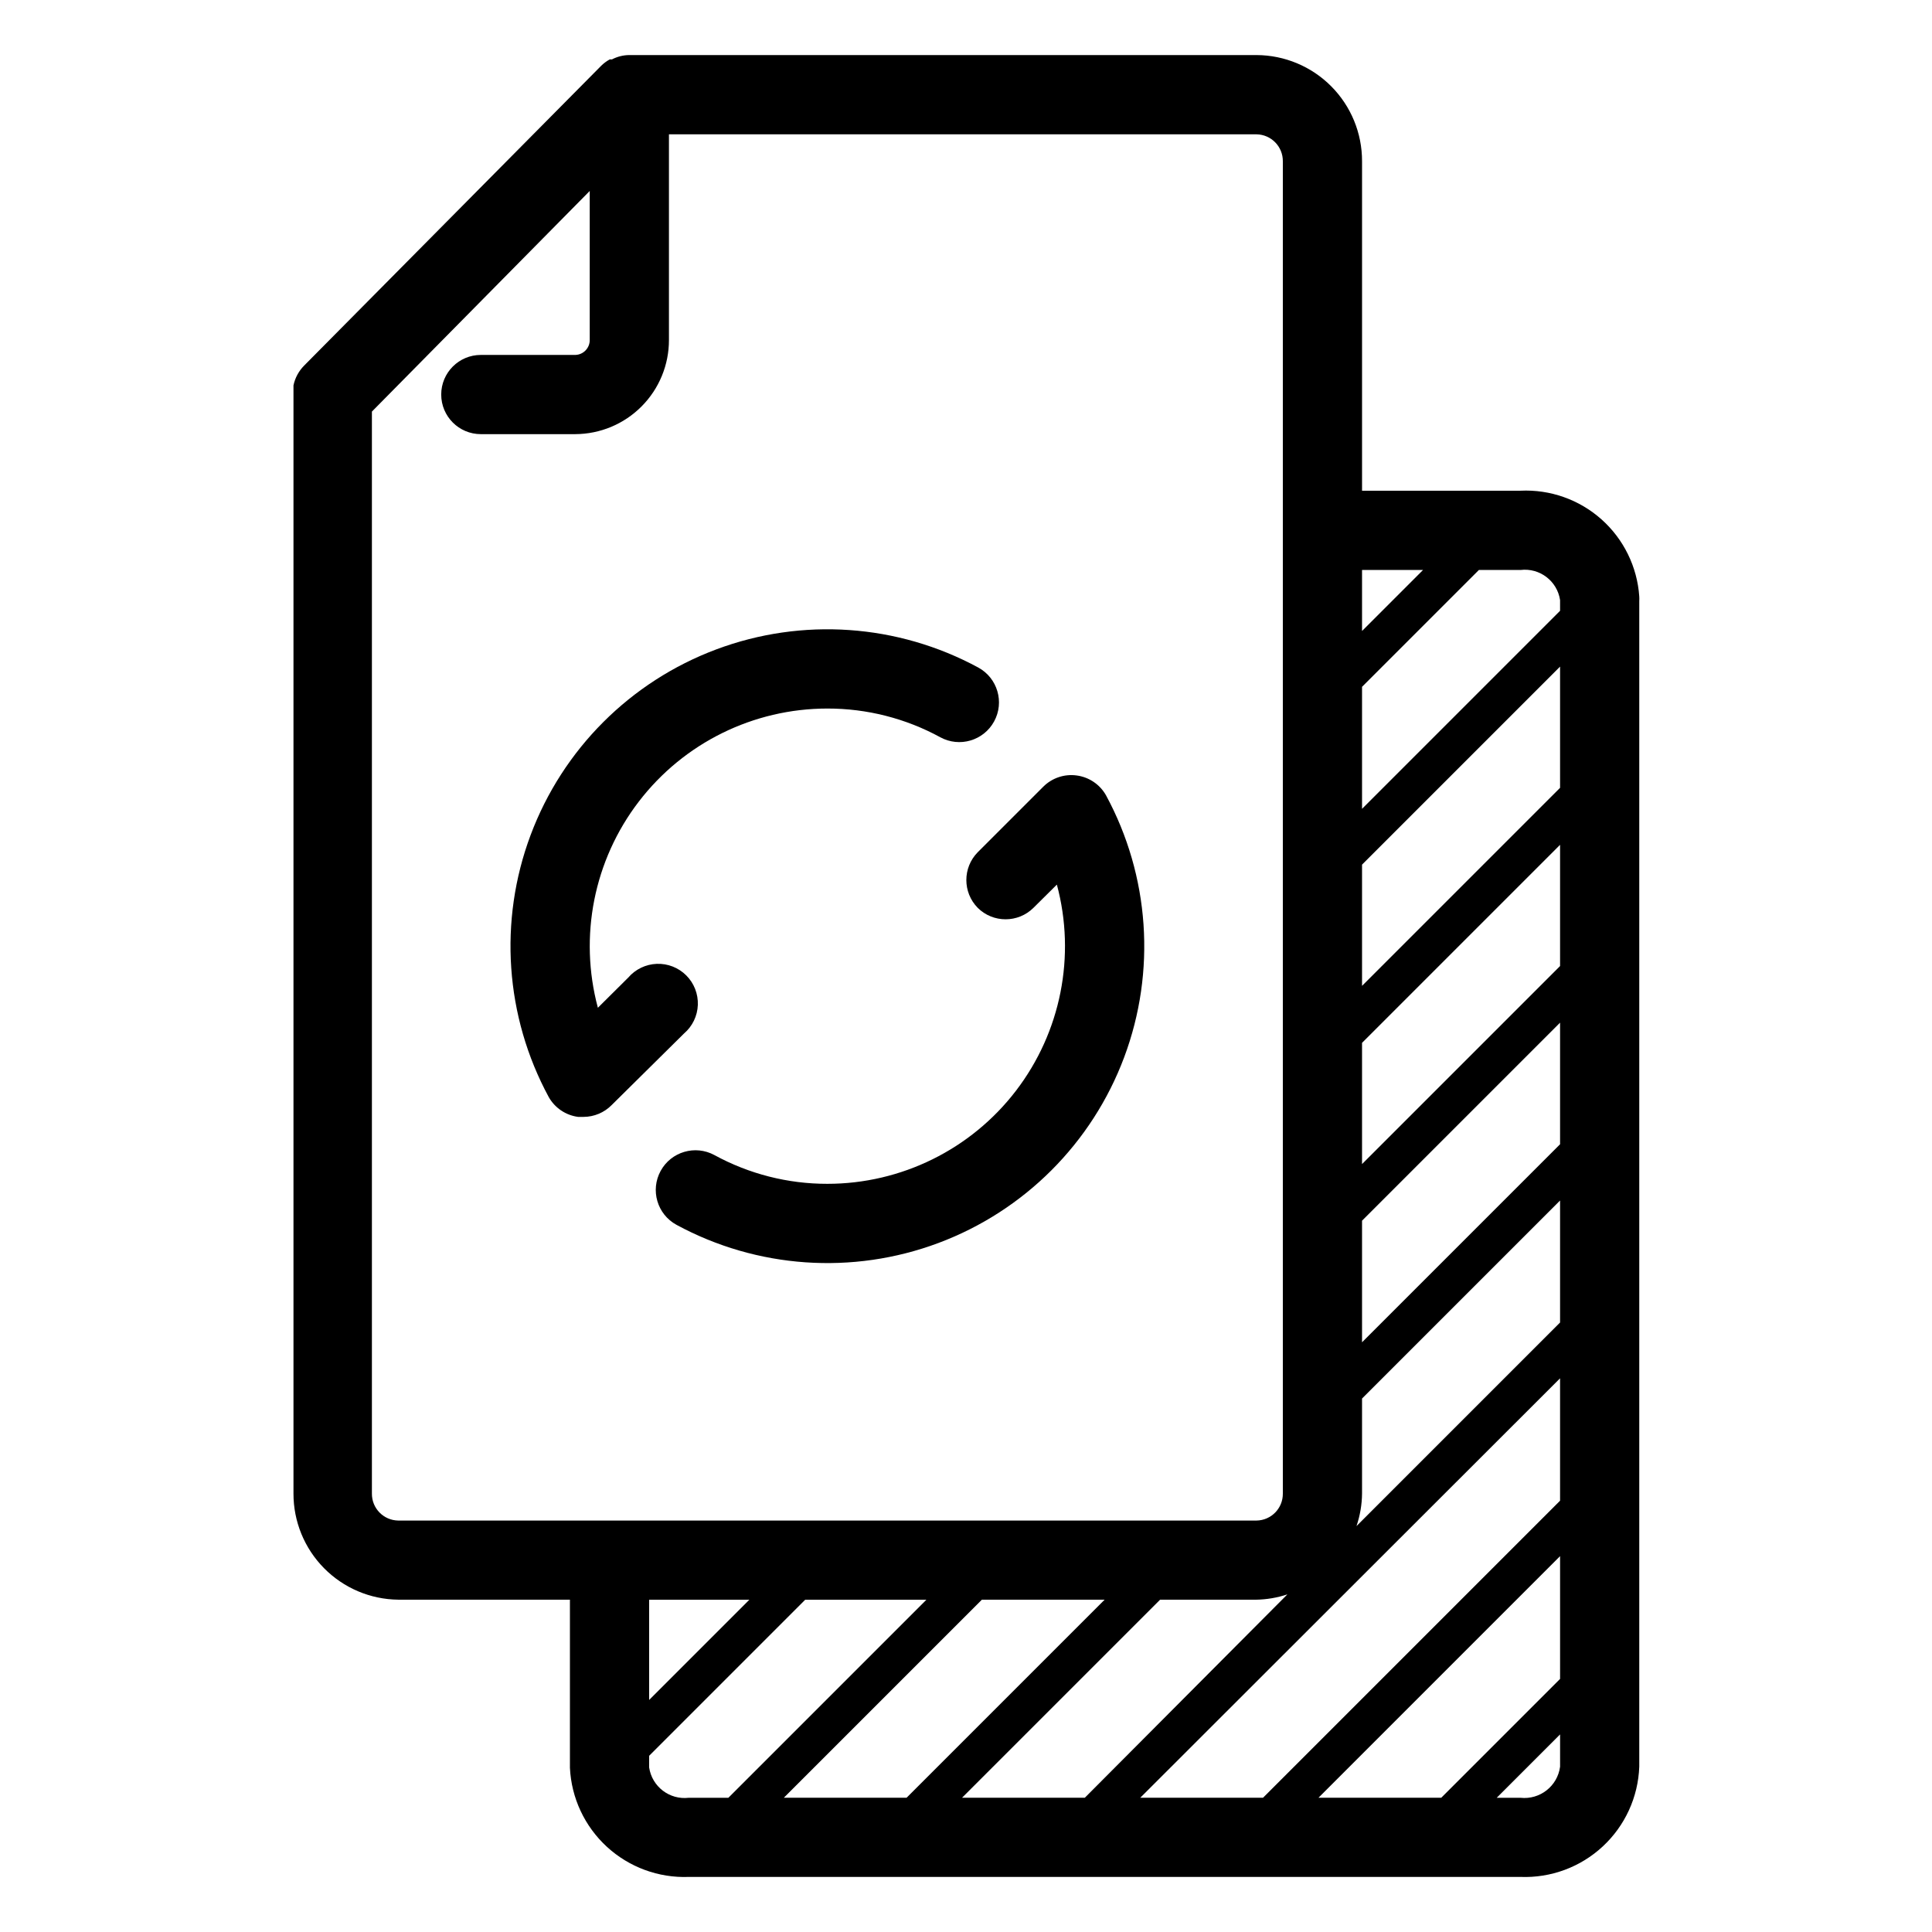 <?xml version="1.0" encoding="UTF-8"?>
<!-- Uploaded to: SVG Repo, www.svgrepo.com, Generator: SVG Repo Mixer Tools -->
<svg fill="#000000" width="800px" height="800px" version="1.1" viewBox="144 144 512 512" xmlns="http://www.w3.org/2000/svg">
 <g>
  <path d="m403.09 384.57c4.094 4.07 10.707 4.07 14.801 0l6.191-6.141c5.074 18.914 1.062 39.109-10.855 54.648s-30.387 24.648-49.969 24.648c-10.453 0.016-20.738-2.602-29.914-7.609-5.102-2.781-11.492-0.902-14.273 4.199-2.781 5.102-0.902 11.492 4.199 14.273 21.355 11.574 46.68 13.328 69.43 4.816 22.75-8.516 40.699-26.465 49.215-49.215 8.512-22.75 6.758-48.074-4.816-69.43-1.621-2.875-4.496-4.816-7.766-5.25-3.262-0.449-6.547 0.66-8.871 2.992l-17.371 17.371c-4 4.082-4 10.613 0 14.695z"/>
  <path d="m325.27 417.89c2.223-1.902 3.551-4.644 3.664-7.566 0.109-2.922-1-5.762-3.066-7.828-2.07-2.066-4.906-3.18-7.828-3.066-2.922 0.113-5.664 1.441-7.566 3.66l-8.031 7.977c-5.074-18.91-1.062-39.109 10.855-54.648s30.387-24.648 49.969-24.648c10.453-0.016 20.742 2.602 29.914 7.609 5.102 2.785 11.492 0.902 14.273-4.199 2.785-5.098 0.902-11.488-4.195-14.273-21.359-11.57-46.684-13.328-69.434-4.812-22.75 8.512-40.699 26.461-49.211 49.211-8.516 22.75-6.758 48.074 4.812 69.434 1.621 2.871 4.5 4.812 7.769 5.246h1.469c2.777-0.012 5.441-1.125 7.398-3.098z"/>
  <path d="m546.94 274.05h-41.984v-87.328c0.016-7.438-2.922-14.574-8.168-19.852-5.242-5.273-12.363-8.25-19.801-8.277h-166.21c-1.609 0.008-3.191 0.406-4.617 1.156h-0.578c-0.828 0.449-1.586 1.016-2.258 1.676l-78.719 79.453v0.004c-1.434 1.438-2.418 3.262-2.832 5.246v1.785 291.89c-0.016 7.402 2.894 14.512 8.094 19.777 5.195 5.269 12.266 8.27 19.668 8.352h45.5v44.559c0.379 7.996 3.902 15.516 9.797 20.93 5.898 5.414 13.691 8.285 21.691 7.984h220.41c8.059 0.312 15.906-2.594 21.812-8.078 5.91-5.484 9.391-13.098 9.676-21.152v-308.9c0.027-0.402 0.027-0.805 0-1.207-0.539-7.859-4.137-15.199-10.023-20.438-5.887-5.238-13.594-7.961-21.465-7.586zm-53.527 346.37 64.023-64.023v32.535l-31.488 31.488zm-47.23 0 111.25-111.15v32.434l-78.719 78.719zm-47.23 0 52.48-52.48h25.348-0.004c2.856-0.039 5.688-0.516 8.395-1.414l-53.684 53.895zm-47.23 0 52.48-52.48h32.531l-52.48 52.48zm205.71-173.18-52.48 52.48v-32.223l52.48-52.48zm0-47.23-52.48 52.48v-32.121l52.48-52.48zm0-47.23-52.48 52.48v-32.121l52.48-52.48zm-52.48 187.04v-25.191l52.48-52.48v32.328l-53.949 53.953c0.941-2.773 1.438-5.68 1.469-8.609zm52.48-236.79v0.84 1.996l-52.48 52.48v-32.332l30.965-30.961h11.02c5.086-0.625 9.738 2.91 10.496 7.977zm-36.316-7.977-16.164 16.164v-16.164zm-278.56 244.77v-286.75l57.727-58.465v39.465c0.031 2.156-1.676 3.934-3.828 3.988h-25.035c-5.797 0-10.496 4.699-10.496 10.496 0 5.797 4.699 10.496 10.496 10.496h25.035c6.602-0.027 12.922-2.672 17.574-7.356 4.656-4.684 7.262-11.02 7.246-17.625v-54.473h155.71c3.891 0.059 7.008 3.246 6.977 7.137v353.09c0.031 3.894-3.086 7.082-6.977 7.137h-227.45c-3.894-0.055-7.012-3.242-6.981-7.137zm73.473 28.129h26.555l-26.555 26.555zm0 44.449v-3.098l41.352-41.352h32.121l-52.48 52.48h-10.496c-5.094 0.598-9.738-2.957-10.496-8.027zm230.91 8.031h-6.297l16.793-16.793v8.555c-0.68 5.141-5.34 8.797-10.496 8.238z"/>
 </g>
</svg>
